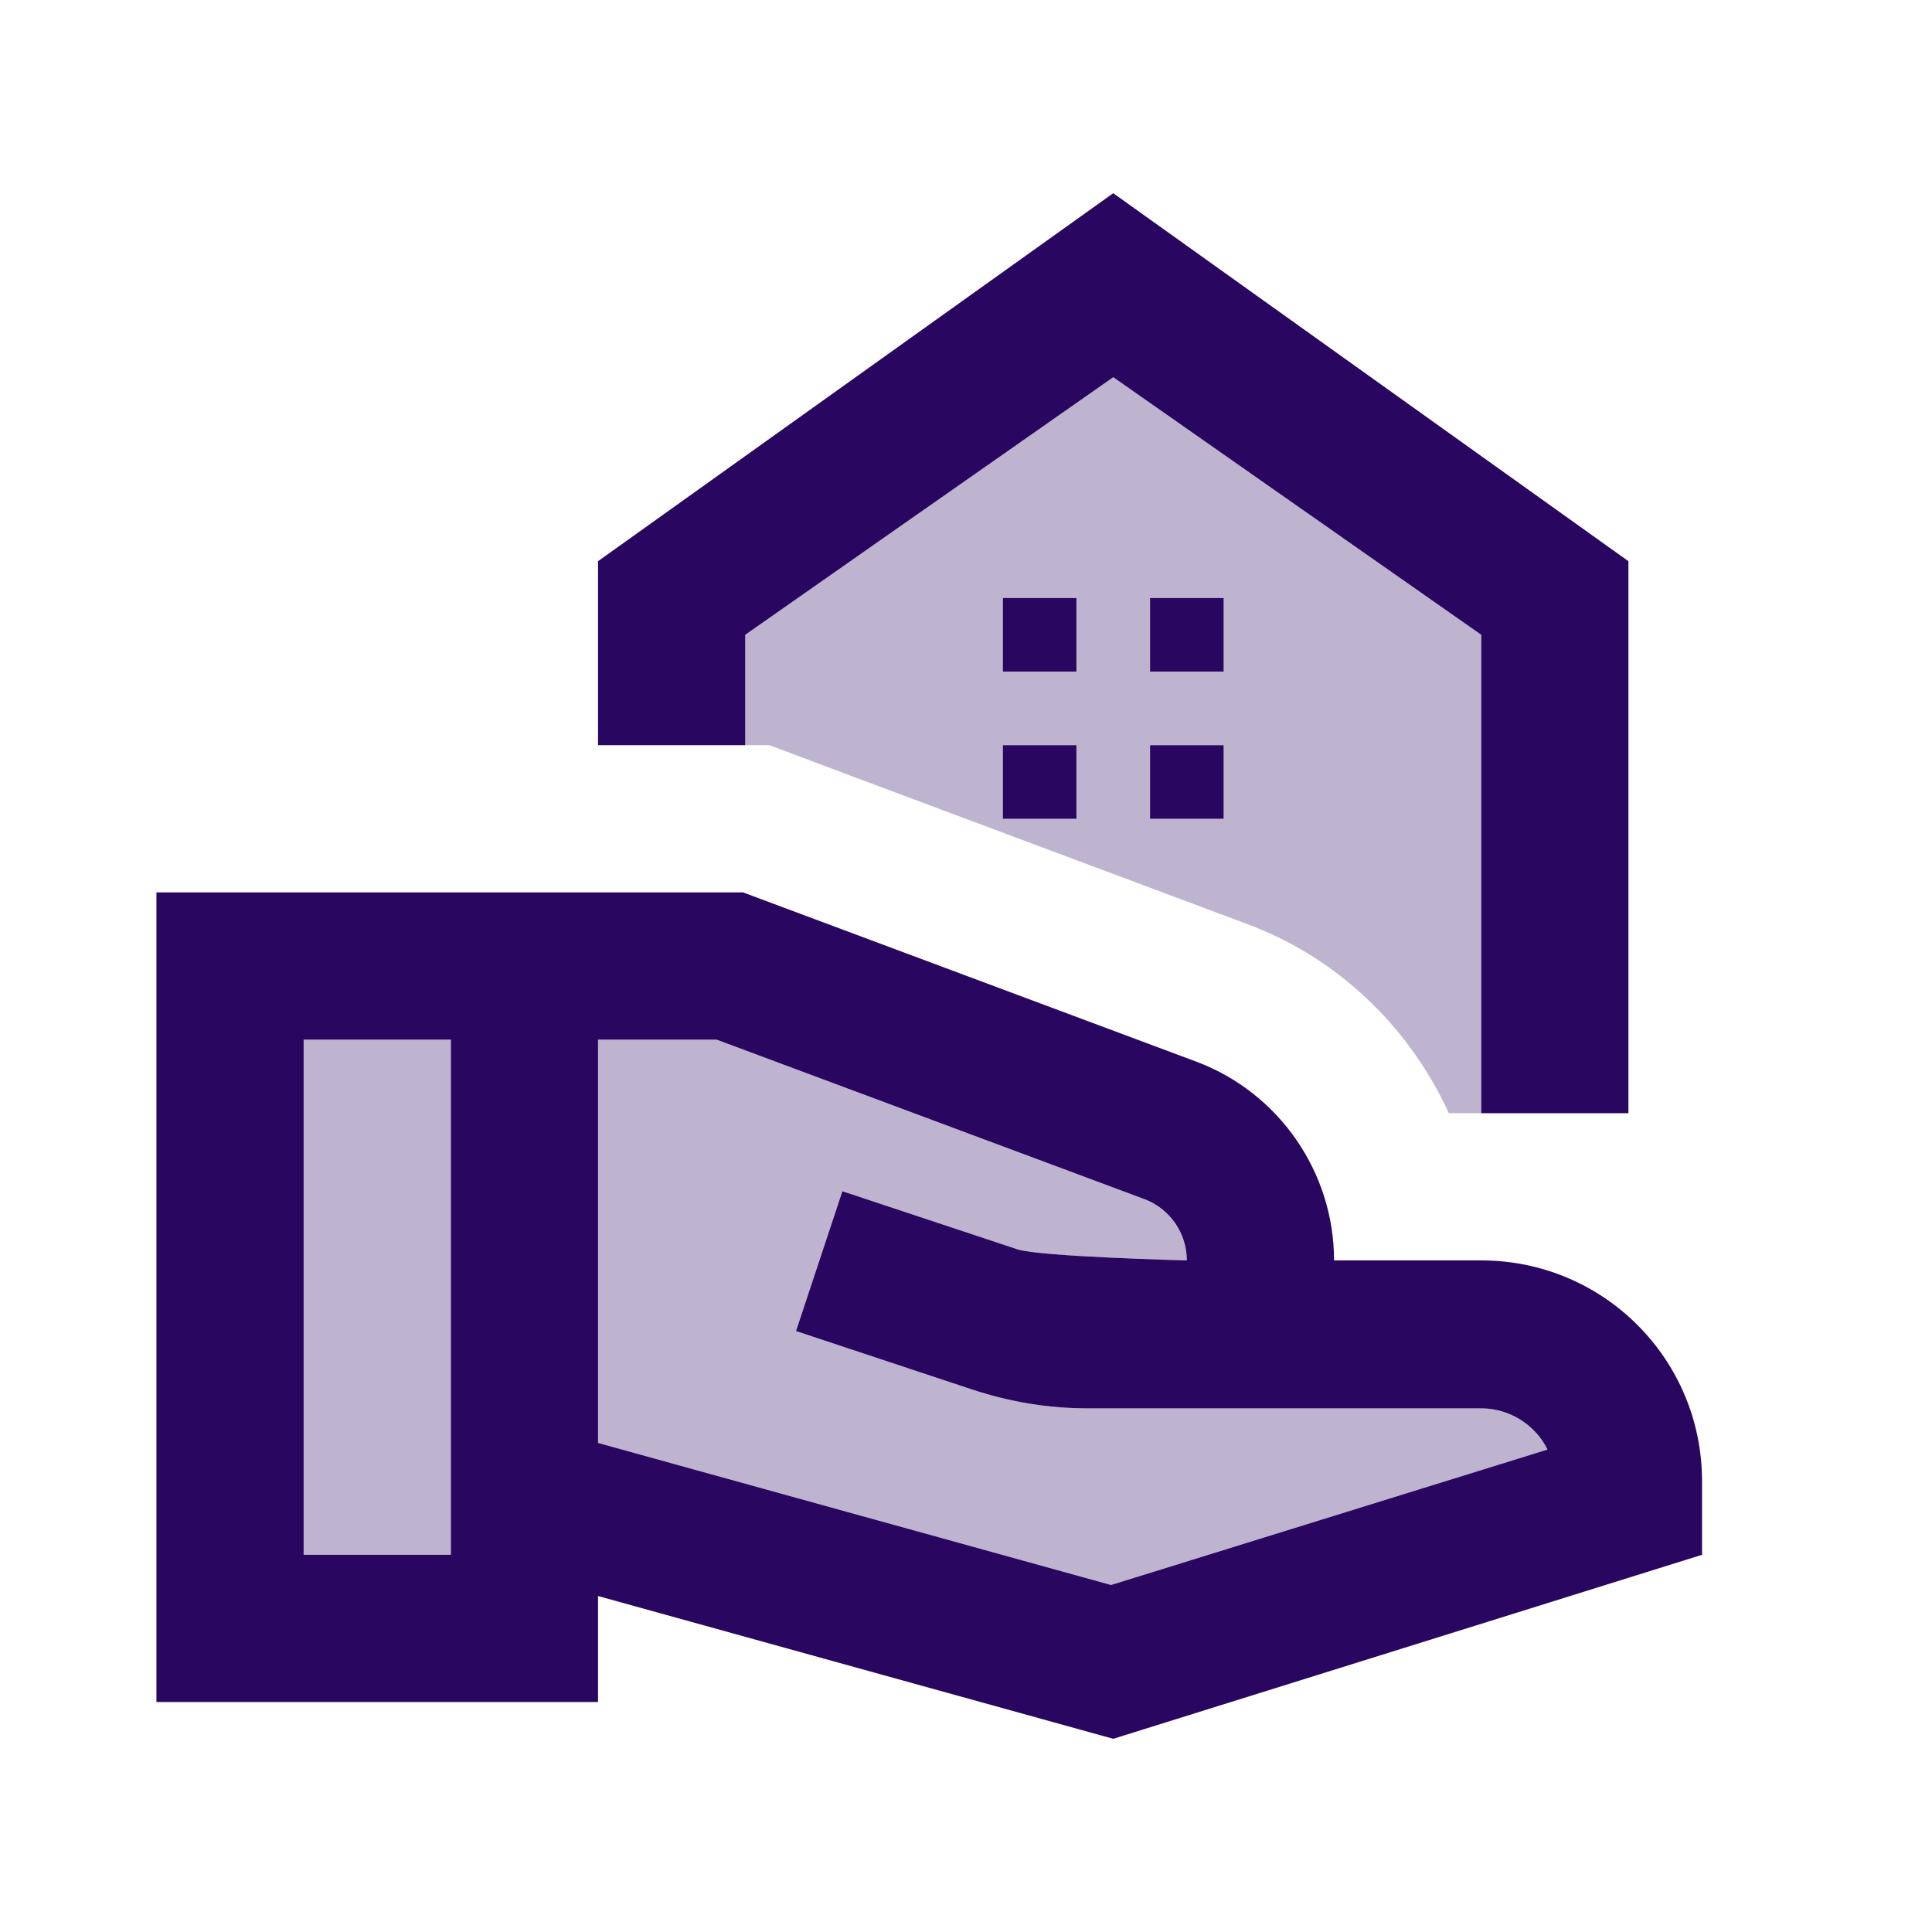 <svg width="70" height="70" viewBox="0 0 70 70" fill="none" xmlns="http://www.w3.org/2000/svg">
<path opacity="0.3" d="M31 28.173L45.187 33.48C48.493 34.706 51.08 37.24 52.493 40.333H53.667V23L40.333 13.666L27 23V27H27.88L31 28.173ZM41.667 21.666H44.333V24.333H41.667V21.666ZM41.667 27H44.333V29.666H41.667V27ZM36.333 21.666H39V24.333H36.333V21.666ZM36.333 27H39V29.666H36.333V27ZM11 37.666H16.333V56.333H11V37.666ZM56.067 52.52L40.253 57.426L21.667 52.28V37.666H25.96L41.48 43.453C42.387 43.8 43 44.68 43 45.666C43 45.666 37.693 45.533 36.867 45.267L30.52 43.16L28.84 48.227L35.187 50.333C36.547 50.786 37.96 51.026 39.4 51.026H53.667C54.707 51.026 55.64 51.64 56.067 52.52Z" fill="#290660"/>
<path d="M44.335 21.667H41.668V24.333H44.335V21.667ZM39.001 21.667H36.335V24.333H39.001V21.667ZM44.335 27H41.668V29.667H44.335V27ZM39.001 27H36.335V29.667H39.001V27ZM59.001 20.333V40.333H53.668V23L40.335 13.667L27.001 23V27H21.668V20.333L40.335 7L59.001 20.333ZM53.668 45.667H48.335C48.335 42.467 46.335 39.587 43.348 38.467L26.921 32.333H5.668V61.667H21.668V57.827L40.335 63L61.668 56.333V53.667C61.668 49.24 58.095 45.667 53.668 45.667ZM11.001 56.333V37.667H16.335V56.333H11.001ZM40.255 57.427L21.668 52.28V37.667H25.961L41.481 43.453C42.388 43.8 43.001 44.68 43.001 45.667C43.001 45.667 37.695 45.533 36.868 45.267L30.521 43.16L28.841 48.227L35.188 50.333C36.548 50.787 37.961 51.027 39.401 51.027H53.668C54.708 51.027 55.641 51.64 56.068 52.52L40.255 57.427Z" fill="#290660"/>
</svg>
